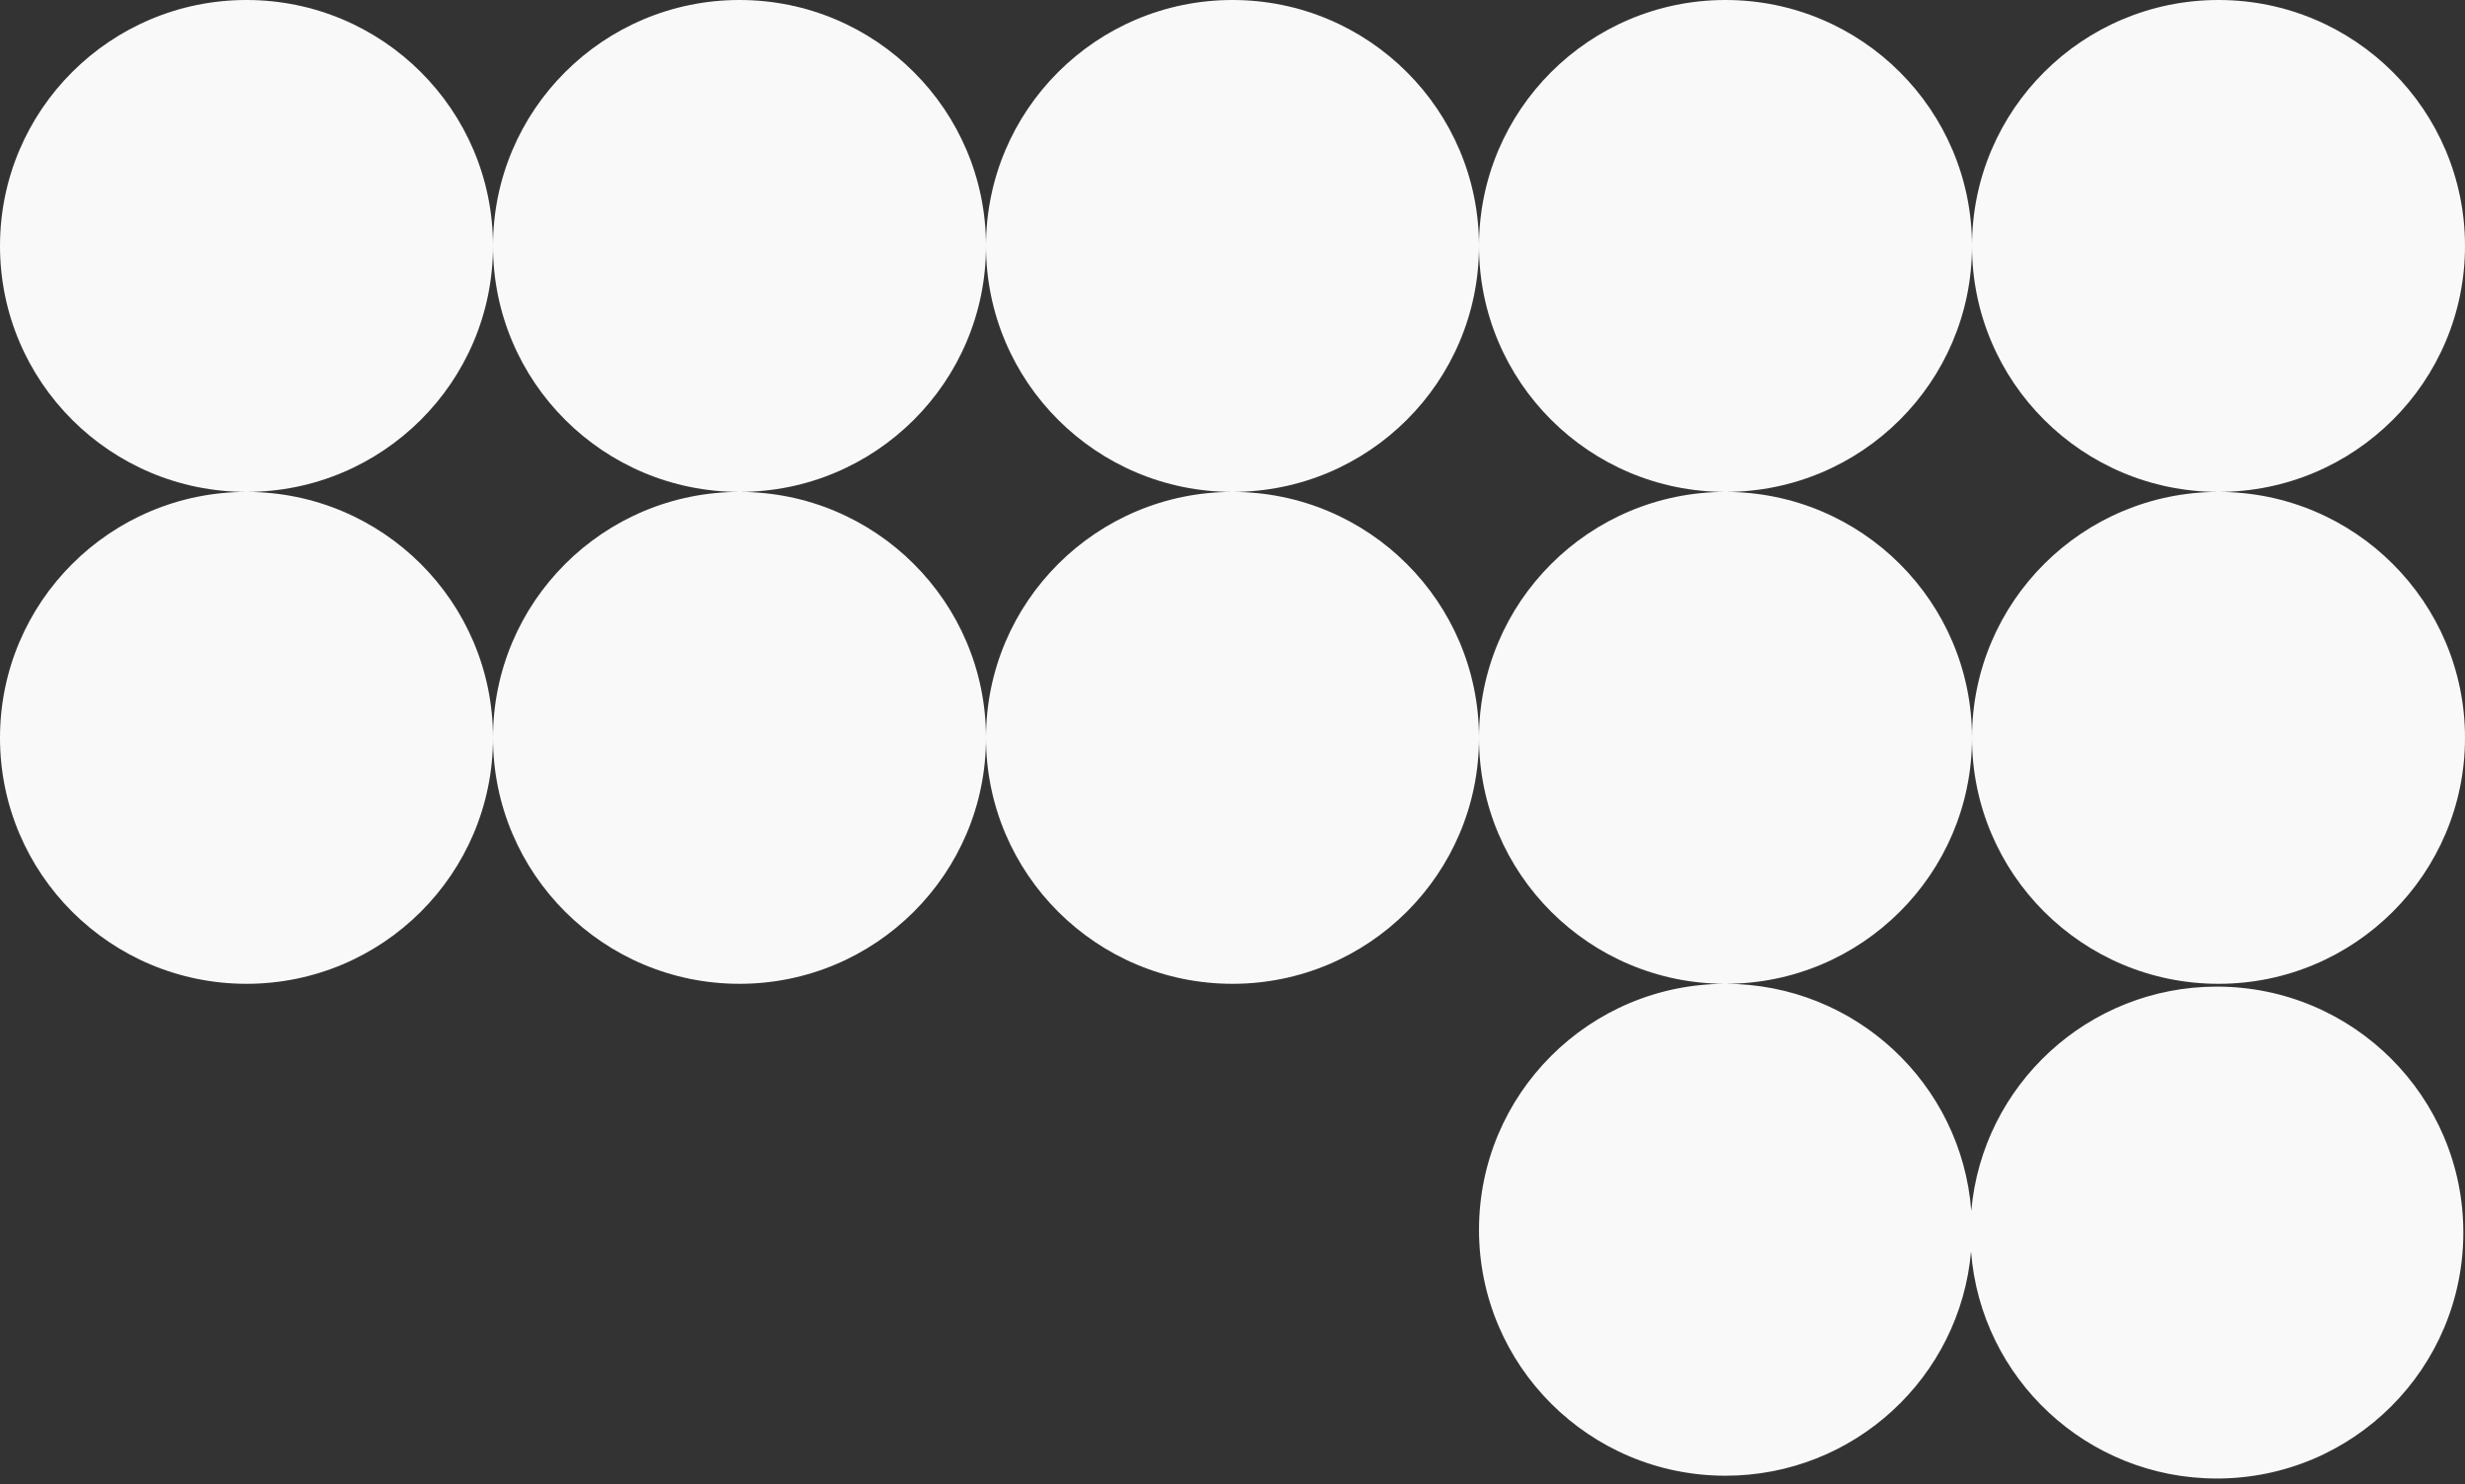 <?xml version="1.0" encoding="UTF-8"?> <svg xmlns="http://www.w3.org/2000/svg" xmlns:xlink="http://www.w3.org/1999/xlink" width="294px" height="177px" viewBox="0 0 294 177" version="1.1"><rect x="0" y="0" width="294" height="177" fill="#333333" stroke="none"/><title>Balls-1</title><g id="Home-1" stroke="none" stroke-width="1" fill="none" fill-rule="evenodd"><g id="Group-14-Copy" transform="translate(-222, -108)" fill="#F9F9F9"><g id="Group-15" transform="translate(204, 88)"><g id="Balls-1" transform="translate(18, 20)"><path d="M29.4,58.667 C45.637,58.667 58.8,45.534 58.8,29.333 C58.8,13.133 45.637,0 29.4,0 C13.163,0 0,13.133 0,29.333 C0,45.534 13.163,58.667 29.4,58.667 Z M88.2,0 C104.437,0 117.6,13.133 117.6,29.333 C117.6,45.534 104.437,58.667 88.2,58.667 C71.963,58.667 58.8,45.534 58.8,29.333 C58.8,13.133 71.963,0 88.2,0 Z M147,0 C163.237,0 176.4,13.133 176.4,29.333 C176.4,45.534 163.237,58.667 147,58.667 C130.763,58.667 117.6,45.534 117.6,29.333 C117.6,13.133 130.763,0 147,0 Z M264.6,0 C280.837,0 294,13.133 294,29.333 C294,45.534 280.837,58.667 264.6,58.667 C248.363,58.667 235.2,45.534 235.2,29.333 L235.2,29.394 C235.167,45.567 222.017,58.667 205.8,58.667 C189.563,58.667 176.4,45.534 176.4,29.333 C176.4,13.133 189.563,0 205.8,0 C222.037,0 235.2,13.133 235.2,29.333 L235.2,29.272 C235.233,13.1 248.383,0 264.6,0 Z M29.4,117.333 C45.637,117.333 58.8,104.2 58.8,88 C58.8,71.8 45.637,58.667 29.4,58.667 C13.163,58.667 0,71.8 0,88 C0,104.2 13.163,117.333 29.4,117.333 Z M88.2,58.667 C104.437,58.667 117.6,71.8 117.6,88 C117.6,104.2 104.437,117.333 88.2,117.333 C71.963,117.333 58.8,104.2 58.8,88 C58.8,71.8 71.963,58.667 88.2,58.667 Z M147,58.667 C163.237,58.667 176.4,71.8 176.4,88 C176.4,104.2 163.237,117.333 147,117.333 C130.763,117.333 117.6,104.2 117.6,88 C117.6,71.8 130.763,58.667 147,58.667 Z M205.8,117.333 C221.277,117.333 233.961,129.265 235.114,144.413 C236.426,129.424 249.037,117.667 264.4,117.667 C280.637,117.667 293.8,130.8 293.8,147 C293.8,163.2 280.637,176.333 264.4,176.333 C248.923,176.333 236.24,164.402 235.086,149.255 C233.774,164.243 221.163,176 205.8,176 C189.563,176 176.4,162.867 176.4,146.667 C176.4,130.466 189.563,117.333 205.8,117.333 Z M264.6,58.667 C280.837,58.667 294,71.8 294,88 C294,104.2 280.837,117.333 264.6,117.333 C248.363,117.333 235.2,104.2 235.2,88 L235.2,88.061 C235.167,104.233 222.017,117.333 205.8,117.333 C189.563,117.333 176.4,104.2 176.4,88 C176.4,71.8 189.563,58.667 205.8,58.667 C222.037,58.667 235.2,71.8 235.2,88 L235.2,87.939 C235.233,71.767 248.383,58.667 264.6,58.667 Z"></path></g></g></g></g></svg> 